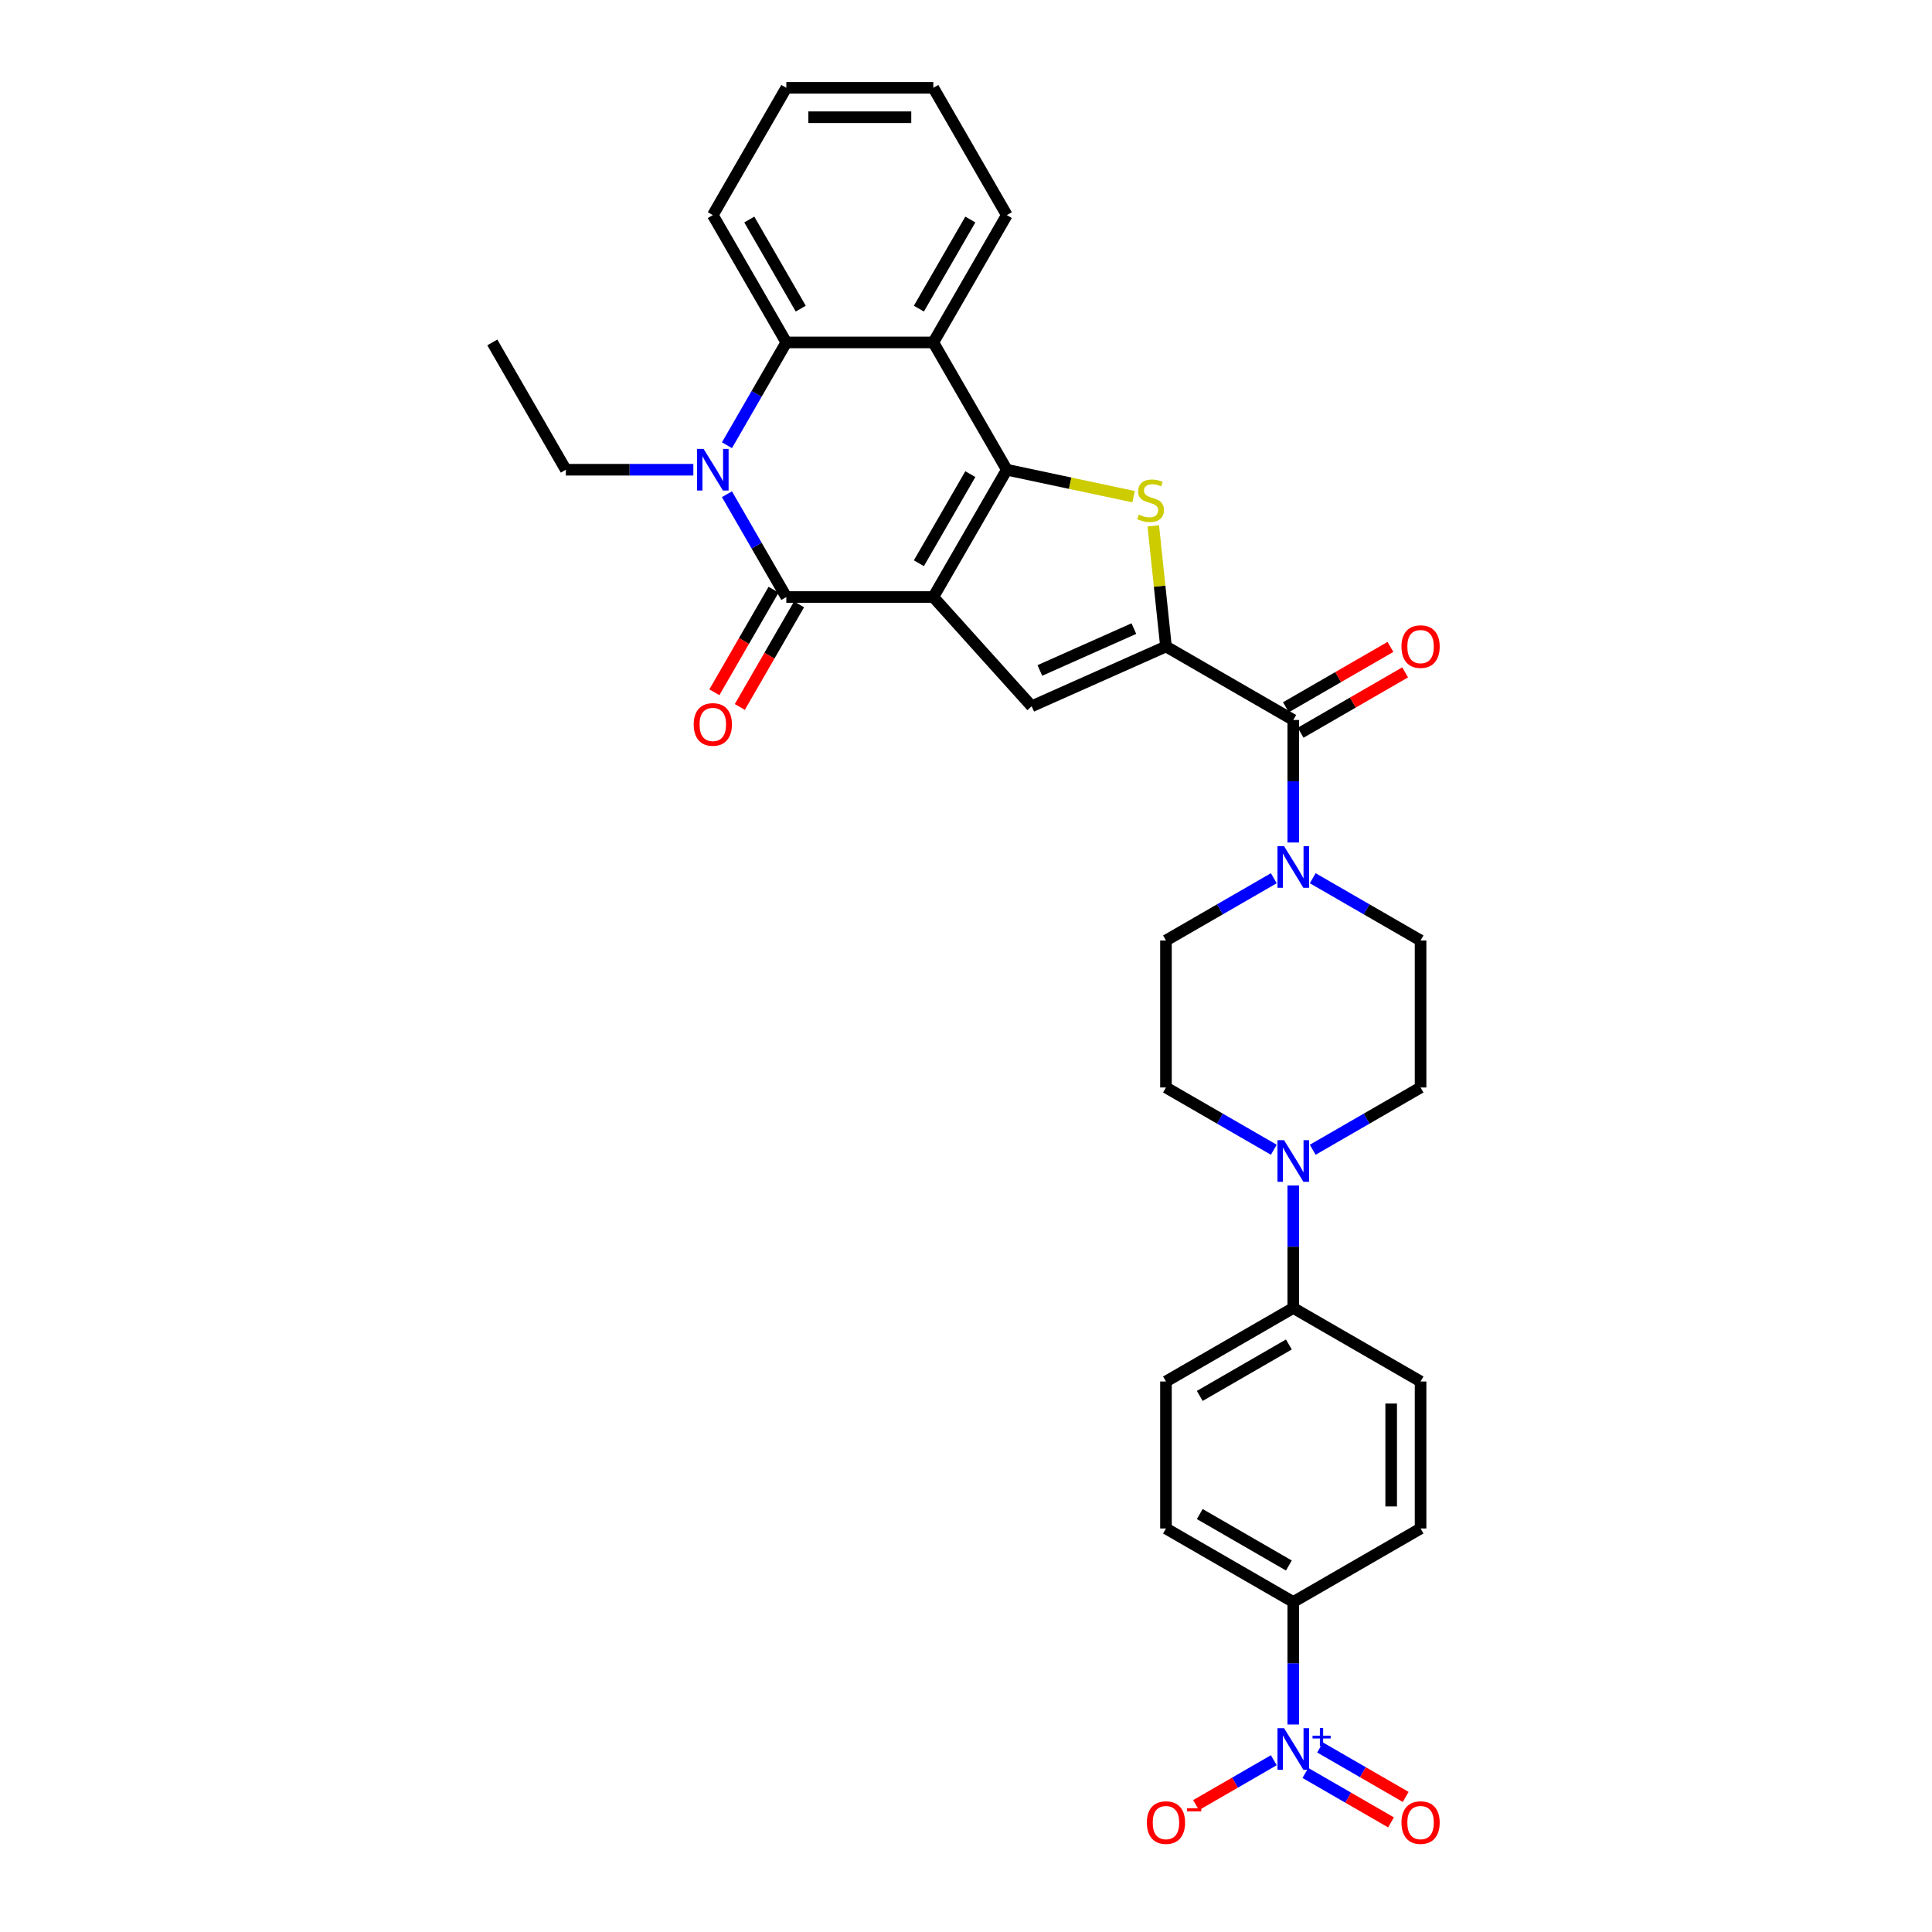 <?xml version='1.0' encoding='iso-8859-1'?>
<svg version='1.1' baseProfile='full'
              xmlns='http://www.w3.org/2000/svg'
                      xmlns:rdkit='http://www.rdkit.org/xml'
                      xmlns:xlink='http://www.w3.org/1999/xlink'
                  xml:space='preserve'
width='1000px' height='1000px' viewBox='0 0 1000 1000'>
<!-- END OF HEADER -->
<rect style='opacity:1.0;fill:#FFFFFF;stroke:none' width='1000' height='1000' x='0' y='0'> </rect>
<path class='bond-0' d='M 483.081,309.026 L 521.124,243.133' style='fill:none;fill-rule:evenodd;stroke:#000000;stroke-width:6px;stroke-linecap:butt;stroke-linejoin:miter;stroke-opacity:1' />
<path class='bond-0' d='M 475.609,291.534 L 502.239,245.409' style='fill:none;fill-rule:evenodd;stroke:#000000;stroke-width:6px;stroke-linecap:butt;stroke-linejoin:miter;stroke-opacity:1' />
<path class='bond-1' d='M 483.081,309.026 L 406.995,309.026' style='fill:none;fill-rule:evenodd;stroke:#000000;stroke-width:6px;stroke-linecap:butt;stroke-linejoin:miter;stroke-opacity:1' />
<path class='bond-5' d='M 483.081,309.026 L 533.993,365.57' style='fill:none;fill-rule:evenodd;stroke:#000000;stroke-width:6px;stroke-linecap:butt;stroke-linejoin:miter;stroke-opacity:1' />
<path class='bond-3' d='M 521.124,243.133 L 553.931,250.107' style='fill:none;fill-rule:evenodd;stroke:#000000;stroke-width:6px;stroke-linecap:butt;stroke-linejoin:miter;stroke-opacity:1' />
<path class='bond-3' d='M 553.931,250.107 L 586.738,257.08' style='fill:none;fill-rule:evenodd;stroke:#CCCC00;stroke-width:6px;stroke-linecap:butt;stroke-linejoin:miter;stroke-opacity:1' />
<path class='bond-6' d='M 521.124,243.133 L 483.081,177.24' style='fill:none;fill-rule:evenodd;stroke:#000000;stroke-width:6px;stroke-linecap:butt;stroke-linejoin:miter;stroke-opacity:1' />
<path class='bond-4' d='M 406.995,309.026 L 391.632,282.418' style='fill:none;fill-rule:evenodd;stroke:#000000;stroke-width:6px;stroke-linecap:butt;stroke-linejoin:miter;stroke-opacity:1' />
<path class='bond-4' d='M 391.632,282.418 L 376.27,255.809' style='fill:none;fill-rule:evenodd;stroke:#0000FF;stroke-width:6px;stroke-linecap:butt;stroke-linejoin:miter;stroke-opacity:1' />
<path class='bond-14' d='M 400.405,305.222 L 385.078,331.769' style='fill:none;fill-rule:evenodd;stroke:#000000;stroke-width:6px;stroke-linecap:butt;stroke-linejoin:miter;stroke-opacity:1' />
<path class='bond-14' d='M 385.078,331.769 L 369.751,358.317' style='fill:none;fill-rule:evenodd;stroke:#FF0000;stroke-width:6px;stroke-linecap:butt;stroke-linejoin:miter;stroke-opacity:1' />
<path class='bond-14' d='M 413.584,312.831 L 398.257,339.378' style='fill:none;fill-rule:evenodd;stroke:#000000;stroke-width:6px;stroke-linecap:butt;stroke-linejoin:miter;stroke-opacity:1' />
<path class='bond-14' d='M 398.257,339.378 L 382.929,365.926' style='fill:none;fill-rule:evenodd;stroke:#FF0000;stroke-width:6px;stroke-linecap:butt;stroke-linejoin:miter;stroke-opacity:1' />
<path class='bond-2' d='M 603.502,334.622 L 533.993,365.57' style='fill:none;fill-rule:evenodd;stroke:#000000;stroke-width:6px;stroke-linecap:butt;stroke-linejoin:miter;stroke-opacity:1' />
<path class='bond-2' d='M 586.886,325.363 L 538.23,347.026' style='fill:none;fill-rule:evenodd;stroke:#000000;stroke-width:6px;stroke-linecap:butt;stroke-linejoin:miter;stroke-opacity:1' />
<path class='bond-9' d='M 603.502,334.622 L 669.394,372.666' style='fill:none;fill-rule:evenodd;stroke:#000000;stroke-width:6px;stroke-linecap:butt;stroke-linejoin:miter;stroke-opacity:1' />
<path class='bond-32' d='M 603.502,334.622 L 600.22,303.399' style='fill:none;fill-rule:evenodd;stroke:#000000;stroke-width:6px;stroke-linecap:butt;stroke-linejoin:miter;stroke-opacity:1' />
<path class='bond-32' d='M 600.22,303.399 L 596.938,272.176' style='fill:none;fill-rule:evenodd;stroke:#CCCC00;stroke-width:6px;stroke-linecap:butt;stroke-linejoin:miter;stroke-opacity:1' />
<path class='bond-7' d='M 376.27,230.457 L 391.632,203.849' style='fill:none;fill-rule:evenodd;stroke:#0000FF;stroke-width:6px;stroke-linecap:butt;stroke-linejoin:miter;stroke-opacity:1' />
<path class='bond-7' d='M 391.632,203.849 L 406.995,177.24' style='fill:none;fill-rule:evenodd;stroke:#000000;stroke-width:6px;stroke-linecap:butt;stroke-linejoin:miter;stroke-opacity:1' />
<path class='bond-26' d='M 358.877,243.133 L 325.871,243.133' style='fill:none;fill-rule:evenodd;stroke:#0000FF;stroke-width:6px;stroke-linecap:butt;stroke-linejoin:miter;stroke-opacity:1' />
<path class='bond-26' d='M 325.871,243.133 L 292.865,243.133' style='fill:none;fill-rule:evenodd;stroke:#000000;stroke-width:6px;stroke-linecap:butt;stroke-linejoin:miter;stroke-opacity:1' />
<path class='bond-27' d='M 483.081,177.24 L 521.124,111.347' style='fill:none;fill-rule:evenodd;stroke:#000000;stroke-width:6px;stroke-linecap:butt;stroke-linejoin:miter;stroke-opacity:1' />
<path class='bond-27' d='M 475.609,159.748 L 502.239,113.623' style='fill:none;fill-rule:evenodd;stroke:#000000;stroke-width:6px;stroke-linecap:butt;stroke-linejoin:miter;stroke-opacity:1' />
<path class='bond-33' d='M 483.081,177.24 L 406.995,177.24' style='fill:none;fill-rule:evenodd;stroke:#000000;stroke-width:6px;stroke-linecap:butt;stroke-linejoin:miter;stroke-opacity:1' />
<path class='bond-28' d='M 406.995,177.24 L 368.951,111.347' style='fill:none;fill-rule:evenodd;stroke:#000000;stroke-width:6px;stroke-linecap:butt;stroke-linejoin:miter;stroke-opacity:1' />
<path class='bond-28' d='M 414.467,159.748 L 387.836,113.623' style='fill:none;fill-rule:evenodd;stroke:#000000;stroke-width:6px;stroke-linecap:butt;stroke-linejoin:miter;stroke-opacity:1' />
<path class='bond-8' d='M 669.394,892.596 L 669.394,860.89' style='fill:none;fill-rule:evenodd;stroke:#0000FF;stroke-width:6px;stroke-linecap:butt;stroke-linejoin:miter;stroke-opacity:1' />
<path class='bond-8' d='M 669.394,860.89 L 669.394,829.185' style='fill:none;fill-rule:evenodd;stroke:#000000;stroke-width:6px;stroke-linecap:butt;stroke-linejoin:miter;stroke-opacity:1' />
<path class='bond-13' d='M 659.321,911.088 L 639.197,922.707' style='fill:none;fill-rule:evenodd;stroke:#0000FF;stroke-width:6px;stroke-linecap:butt;stroke-linejoin:miter;stroke-opacity:1' />
<path class='bond-13' d='M 639.197,922.707 L 619.073,934.325' style='fill:none;fill-rule:evenodd;stroke:#FF0000;stroke-width:6px;stroke-linecap:butt;stroke-linejoin:miter;stroke-opacity:1' />
<path class='bond-16' d='M 675.664,917.677 L 697.822,930.47' style='fill:none;fill-rule:evenodd;stroke:#0000FF;stroke-width:6px;stroke-linecap:butt;stroke-linejoin:miter;stroke-opacity:1' />
<path class='bond-16' d='M 697.822,930.47 L 719.98,943.263' style='fill:none;fill-rule:evenodd;stroke:#FF0000;stroke-width:6px;stroke-linecap:butt;stroke-linejoin:miter;stroke-opacity:1' />
<path class='bond-16' d='M 683.273,904.499 L 705.431,917.292' style='fill:none;fill-rule:evenodd;stroke:#0000FF;stroke-width:6px;stroke-linecap:butt;stroke-linejoin:miter;stroke-opacity:1' />
<path class='bond-16' d='M 705.431,917.292 L 727.589,930.085' style='fill:none;fill-rule:evenodd;stroke:#FF0000;stroke-width:6px;stroke-linecap:butt;stroke-linejoin:miter;stroke-opacity:1' />
<path class='bond-10' d='M 669.394,372.666 L 669.394,404.371' style='fill:none;fill-rule:evenodd;stroke:#000000;stroke-width:6px;stroke-linecap:butt;stroke-linejoin:miter;stroke-opacity:1' />
<path class='bond-10' d='M 669.394,404.371 L 669.394,436.076' style='fill:none;fill-rule:evenodd;stroke:#0000FF;stroke-width:6px;stroke-linecap:butt;stroke-linejoin:miter;stroke-opacity:1' />
<path class='bond-19' d='M 673.199,379.255 L 700.249,363.638' style='fill:none;fill-rule:evenodd;stroke:#000000;stroke-width:6px;stroke-linecap:butt;stroke-linejoin:miter;stroke-opacity:1' />
<path class='bond-19' d='M 700.249,363.638 L 727.298,348.021' style='fill:none;fill-rule:evenodd;stroke:#FF0000;stroke-width:6px;stroke-linecap:butt;stroke-linejoin:miter;stroke-opacity:1' />
<path class='bond-19' d='M 665.59,366.076 L 692.64,350.459' style='fill:none;fill-rule:evenodd;stroke:#000000;stroke-width:6px;stroke-linecap:butt;stroke-linejoin:miter;stroke-opacity:1' />
<path class='bond-19' d='M 692.64,350.459 L 719.69,334.842' style='fill:none;fill-rule:evenodd;stroke:#FF0000;stroke-width:6px;stroke-linecap:butt;stroke-linejoin:miter;stroke-opacity:1' />
<path class='bond-17' d='M 659.321,454.568 L 631.411,470.682' style='fill:none;fill-rule:evenodd;stroke:#0000FF;stroke-width:6px;stroke-linecap:butt;stroke-linejoin:miter;stroke-opacity:1' />
<path class='bond-17' d='M 631.411,470.682 L 603.502,486.796' style='fill:none;fill-rule:evenodd;stroke:#000000;stroke-width:6px;stroke-linecap:butt;stroke-linejoin:miter;stroke-opacity:1' />
<path class='bond-18' d='M 679.468,454.568 L 707.378,470.682' style='fill:none;fill-rule:evenodd;stroke:#0000FF;stroke-width:6px;stroke-linecap:butt;stroke-linejoin:miter;stroke-opacity:1' />
<path class='bond-18' d='M 707.378,470.682 L 735.287,486.796' style='fill:none;fill-rule:evenodd;stroke:#000000;stroke-width:6px;stroke-linecap:butt;stroke-linejoin:miter;stroke-opacity:1' />
<path class='bond-11' d='M 679.468,595.109 L 707.378,578.996' style='fill:none;fill-rule:evenodd;stroke:#0000FF;stroke-width:6px;stroke-linecap:butt;stroke-linejoin:miter;stroke-opacity:1' />
<path class='bond-11' d='M 707.378,578.996 L 735.287,562.882' style='fill:none;fill-rule:evenodd;stroke:#000000;stroke-width:6px;stroke-linecap:butt;stroke-linejoin:miter;stroke-opacity:1' />
<path class='bond-15' d='M 669.394,613.601 L 669.394,645.307' style='fill:none;fill-rule:evenodd;stroke:#0000FF;stroke-width:6px;stroke-linecap:butt;stroke-linejoin:miter;stroke-opacity:1' />
<path class='bond-15' d='M 669.394,645.307 L 669.394,677.012' style='fill:none;fill-rule:evenodd;stroke:#000000;stroke-width:6px;stroke-linecap:butt;stroke-linejoin:miter;stroke-opacity:1' />
<path class='bond-35' d='M 659.321,595.109 L 631.411,578.996' style='fill:none;fill-rule:evenodd;stroke:#0000FF;stroke-width:6px;stroke-linecap:butt;stroke-linejoin:miter;stroke-opacity:1' />
<path class='bond-35' d='M 631.411,578.996 L 603.502,562.882' style='fill:none;fill-rule:evenodd;stroke:#000000;stroke-width:6px;stroke-linecap:butt;stroke-linejoin:miter;stroke-opacity:1' />
<path class='bond-12' d='M 669.394,829.185 L 603.502,791.142' style='fill:none;fill-rule:evenodd;stroke:#000000;stroke-width:6px;stroke-linecap:butt;stroke-linejoin:miter;stroke-opacity:1' />
<path class='bond-12' d='M 667.119,810.3 L 620.994,783.67' style='fill:none;fill-rule:evenodd;stroke:#000000;stroke-width:6px;stroke-linecap:butt;stroke-linejoin:miter;stroke-opacity:1' />
<path class='bond-36' d='M 669.394,829.185 L 735.287,791.142' style='fill:none;fill-rule:evenodd;stroke:#000000;stroke-width:6px;stroke-linecap:butt;stroke-linejoin:miter;stroke-opacity:1' />
<path class='bond-24' d='M 669.394,677.012 L 735.287,715.055' style='fill:none;fill-rule:evenodd;stroke:#000000;stroke-width:6px;stroke-linecap:butt;stroke-linejoin:miter;stroke-opacity:1' />
<path class='bond-25' d='M 669.394,677.012 L 603.502,715.055' style='fill:none;fill-rule:evenodd;stroke:#000000;stroke-width:6px;stroke-linecap:butt;stroke-linejoin:miter;stroke-opacity:1' />
<path class='bond-25' d='M 667.119,695.897 L 620.994,722.527' style='fill:none;fill-rule:evenodd;stroke:#000000;stroke-width:6px;stroke-linecap:butt;stroke-linejoin:miter;stroke-opacity:1' />
<path class='bond-21' d='M 603.502,486.796 L 603.502,562.882' style='fill:none;fill-rule:evenodd;stroke:#000000;stroke-width:6px;stroke-linecap:butt;stroke-linejoin:miter;stroke-opacity:1' />
<path class='bond-20' d='M 735.287,486.796 L 735.287,562.882' style='fill:none;fill-rule:evenodd;stroke:#000000;stroke-width:6px;stroke-linecap:butt;stroke-linejoin:miter;stroke-opacity:1' />
<path class='bond-22' d='M 735.287,791.142 L 735.287,715.055' style='fill:none;fill-rule:evenodd;stroke:#000000;stroke-width:6px;stroke-linecap:butt;stroke-linejoin:miter;stroke-opacity:1' />
<path class='bond-22' d='M 720.07,779.729 L 720.07,726.468' style='fill:none;fill-rule:evenodd;stroke:#000000;stroke-width:6px;stroke-linecap:butt;stroke-linejoin:miter;stroke-opacity:1' />
<path class='bond-23' d='M 603.502,791.142 L 603.502,715.055' style='fill:none;fill-rule:evenodd;stroke:#000000;stroke-width:6px;stroke-linecap:butt;stroke-linejoin:miter;stroke-opacity:1' />
<path class='bond-29' d='M 292.865,243.133 L 254.821,177.24' style='fill:none;fill-rule:evenodd;stroke:#000000;stroke-width:6px;stroke-linecap:butt;stroke-linejoin:miter;stroke-opacity:1' />
<path class='bond-30' d='M 521.124,111.347 L 483.081,45.455' style='fill:none;fill-rule:evenodd;stroke:#000000;stroke-width:6px;stroke-linecap:butt;stroke-linejoin:miter;stroke-opacity:1' />
<path class='bond-31' d='M 368.951,111.347 L 406.995,45.455' style='fill:none;fill-rule:evenodd;stroke:#000000;stroke-width:6px;stroke-linecap:butt;stroke-linejoin:miter;stroke-opacity:1' />
<path class='bond-34' d='M 483.081,45.455 L 406.995,45.455' style='fill:none;fill-rule:evenodd;stroke:#000000;stroke-width:6px;stroke-linecap:butt;stroke-linejoin:miter;stroke-opacity:1' />
<path class='bond-34' d='M 471.668,60.672 L 418.408,60.672' style='fill:none;fill-rule:evenodd;stroke:#000000;stroke-width:6px;stroke-linecap:butt;stroke-linejoin:miter;stroke-opacity:1' />
<path  class='atom-4' d='M 589.461 266.348
Q 589.705 266.44, 590.709 266.866
Q 591.714 267.292, 592.809 267.566
Q 593.935 267.809, 595.031 267.809
Q 597.07 267.809, 598.257 266.835
Q 599.444 265.831, 599.444 264.096
Q 599.444 262.909, 598.835 262.179
Q 598.257 261.448, 597.344 261.053
Q 596.431 260.657, 594.909 260.2
Q 592.992 259.622, 591.835 259.074
Q 590.709 258.527, 589.887 257.37
Q 589.096 256.213, 589.096 254.266
Q 589.096 251.557, 590.922 249.883
Q 592.779 248.209, 596.431 248.209
Q 598.927 248.209, 601.757 249.396
L 601.057 251.74
Q 598.47 250.674, 596.522 250.674
Q 594.422 250.674, 593.266 251.557
Q 592.109 252.409, 592.14 253.9
Q 592.14 255.057, 592.718 255.757
Q 593.327 256.457, 594.179 256.853
Q 595.061 257.248, 596.522 257.705
Q 598.47 258.313, 599.627 258.922
Q 600.783 259.531, 601.605 260.779
Q 602.457 261.996, 602.457 264.096
Q 602.457 267.079, 600.448 268.692
Q 598.47 270.274, 595.153 270.274
Q 593.235 270.274, 591.774 269.848
Q 590.344 269.453, 588.64 268.753
L 589.461 266.348
' fill='#CCCC00'/>
<path  class='atom-5' d='M 364.188 232.359
L 371.249 243.772
Q 371.949 244.899, 373.075 246.938
Q 374.201 248.977, 374.262 249.098
L 374.262 232.359
L 377.123 232.359
L 377.123 253.907
L 374.171 253.907
L 366.593 241.429
Q 365.71 239.968, 364.766 238.294
Q 363.853 236.62, 363.58 236.103
L 363.58 253.907
L 360.78 253.907
L 360.78 232.359
L 364.188 232.359
' fill='#0000FF'/>
<path  class='atom-9' d='M 664.631 894.498
L 671.692 905.911
Q 672.392 907.037, 673.518 909.076
Q 674.644 911.115, 674.705 911.237
L 674.705 894.498
L 677.566 894.498
L 677.566 916.046
L 674.614 916.046
L 667.036 903.567
Q 666.153 902.107, 665.21 900.433
Q 664.297 898.759, 664.023 898.241
L 664.023 916.046
L 661.223 916.046
L 661.223 894.498
L 664.631 894.498
' fill='#0000FF'/>
<path  class='atom-9' d='M 679.374 898.382
L 683.17 898.382
L 683.17 894.385
L 684.858 894.385
L 684.858 898.382
L 688.755 898.382
L 688.755 899.828
L 684.858 899.828
L 684.858 903.846
L 683.17 903.846
L 683.17 899.828
L 679.374 899.828
L 679.374 898.382
' fill='#0000FF'/>
<path  class='atom-11' d='M 664.631 437.978
L 671.692 449.391
Q 672.392 450.517, 673.518 452.557
Q 674.644 454.596, 674.705 454.717
L 674.705 437.978
L 677.566 437.978
L 677.566 459.526
L 674.614 459.526
L 667.036 447.048
Q 666.153 445.587, 665.21 443.913
Q 664.297 442.239, 664.023 441.722
L 664.023 459.526
L 661.223 459.526
L 661.223 437.978
L 664.631 437.978
' fill='#0000FF'/>
<path  class='atom-12' d='M 664.631 590.152
L 671.692 601.565
Q 672.392 602.691, 673.518 604.73
Q 674.644 606.769, 674.705 606.891
L 674.705 590.152
L 677.566 590.152
L 677.566 611.699
L 674.614 611.699
L 667.036 599.221
Q 666.153 597.76, 665.21 596.086
Q 664.297 594.412, 664.023 593.895
L 664.023 611.699
L 661.223 611.699
L 661.223 590.152
L 664.631 590.152
' fill='#0000FF'/>
<path  class='atom-14' d='M 593.61 943.376
Q 593.61 938.202, 596.167 935.311
Q 598.723 932.419, 603.502 932.419
Q 608.28 932.419, 610.836 935.311
Q 613.393 938.202, 613.393 943.376
Q 613.393 948.611, 610.806 951.593
Q 608.219 954.545, 603.502 954.545
Q 598.754 954.545, 596.167 951.593
Q 593.61 948.641, 593.61 943.376
M 603.502 952.111
Q 606.788 952.111, 608.554 949.919
Q 610.349 947.698, 610.349 943.376
Q 610.349 939.146, 608.554 937.015
Q 606.788 934.854, 603.502 934.854
Q 600.215 934.854, 598.419 936.985
Q 596.654 939.115, 596.654 943.376
Q 596.654 947.728, 598.419 949.919
Q 600.215 952.111, 603.502 952.111
' fill='#FF0000'/>
<path  class='atom-14' d='M 614.397 935.937
L 621.769 935.937
L 621.769 937.543
L 614.397 937.543
L 614.397 935.937
' fill='#FF0000'/>
<path  class='atom-15' d='M 359.06 374.98
Q 359.06 369.806, 361.616 366.915
Q 364.173 364.024, 368.951 364.024
Q 373.729 364.024, 376.286 366.915
Q 378.842 369.806, 378.842 374.98
Q 378.842 380.215, 376.256 383.197
Q 373.669 386.15, 368.951 386.15
Q 364.203 386.15, 361.616 383.197
Q 359.06 380.245, 359.06 374.98
M 368.951 383.715
Q 372.238 383.715, 374.003 381.523
Q 375.799 379.302, 375.799 374.98
Q 375.799 370.75, 374.003 368.619
Q 372.238 366.458, 368.951 366.458
Q 365.664 366.458, 363.869 368.589
Q 362.103 370.719, 362.103 374.98
Q 362.103 379.332, 363.869 381.523
Q 365.664 383.715, 368.951 383.715
' fill='#FF0000'/>
<path  class='atom-17' d='M 725.396 943.376
Q 725.396 938.202, 727.953 935.311
Q 730.509 932.419, 735.287 932.419
Q 740.066 932.419, 742.622 935.311
Q 745.179 938.202, 745.179 943.376
Q 745.179 948.611, 742.592 951.593
Q 740.005 954.545, 735.287 954.545
Q 730.54 954.545, 727.953 951.593
Q 725.396 948.641, 725.396 943.376
M 735.287 952.111
Q 738.574 952.111, 740.34 949.919
Q 742.135 947.698, 742.135 943.376
Q 742.135 939.146, 740.34 937.015
Q 738.574 934.854, 735.287 934.854
Q 732 934.854, 730.205 936.985
Q 728.44 939.115, 728.44 943.376
Q 728.44 947.728, 730.205 949.919
Q 732 952.111, 735.287 952.111
' fill='#FF0000'/>
<path  class='atom-20' d='M 725.396 334.683
Q 725.396 329.509, 727.953 326.618
Q 730.509 323.727, 735.287 323.727
Q 740.066 323.727, 742.622 326.618
Q 745.179 329.509, 745.179 334.683
Q 745.179 339.918, 742.592 342.901
Q 740.005 345.853, 735.287 345.853
Q 730.54 345.853, 727.953 342.901
Q 725.396 339.948, 725.396 334.683
M 735.287 343.418
Q 738.574 343.418, 740.34 341.227
Q 742.135 339.005, 742.135 334.683
Q 742.135 330.453, 740.34 328.322
Q 738.574 326.162, 735.287 326.162
Q 732 326.162, 730.205 328.292
Q 728.44 330.422, 728.44 334.683
Q 728.44 339.035, 730.205 341.227
Q 732 343.418, 735.287 343.418
' fill='#FF0000'/>
</svg>
